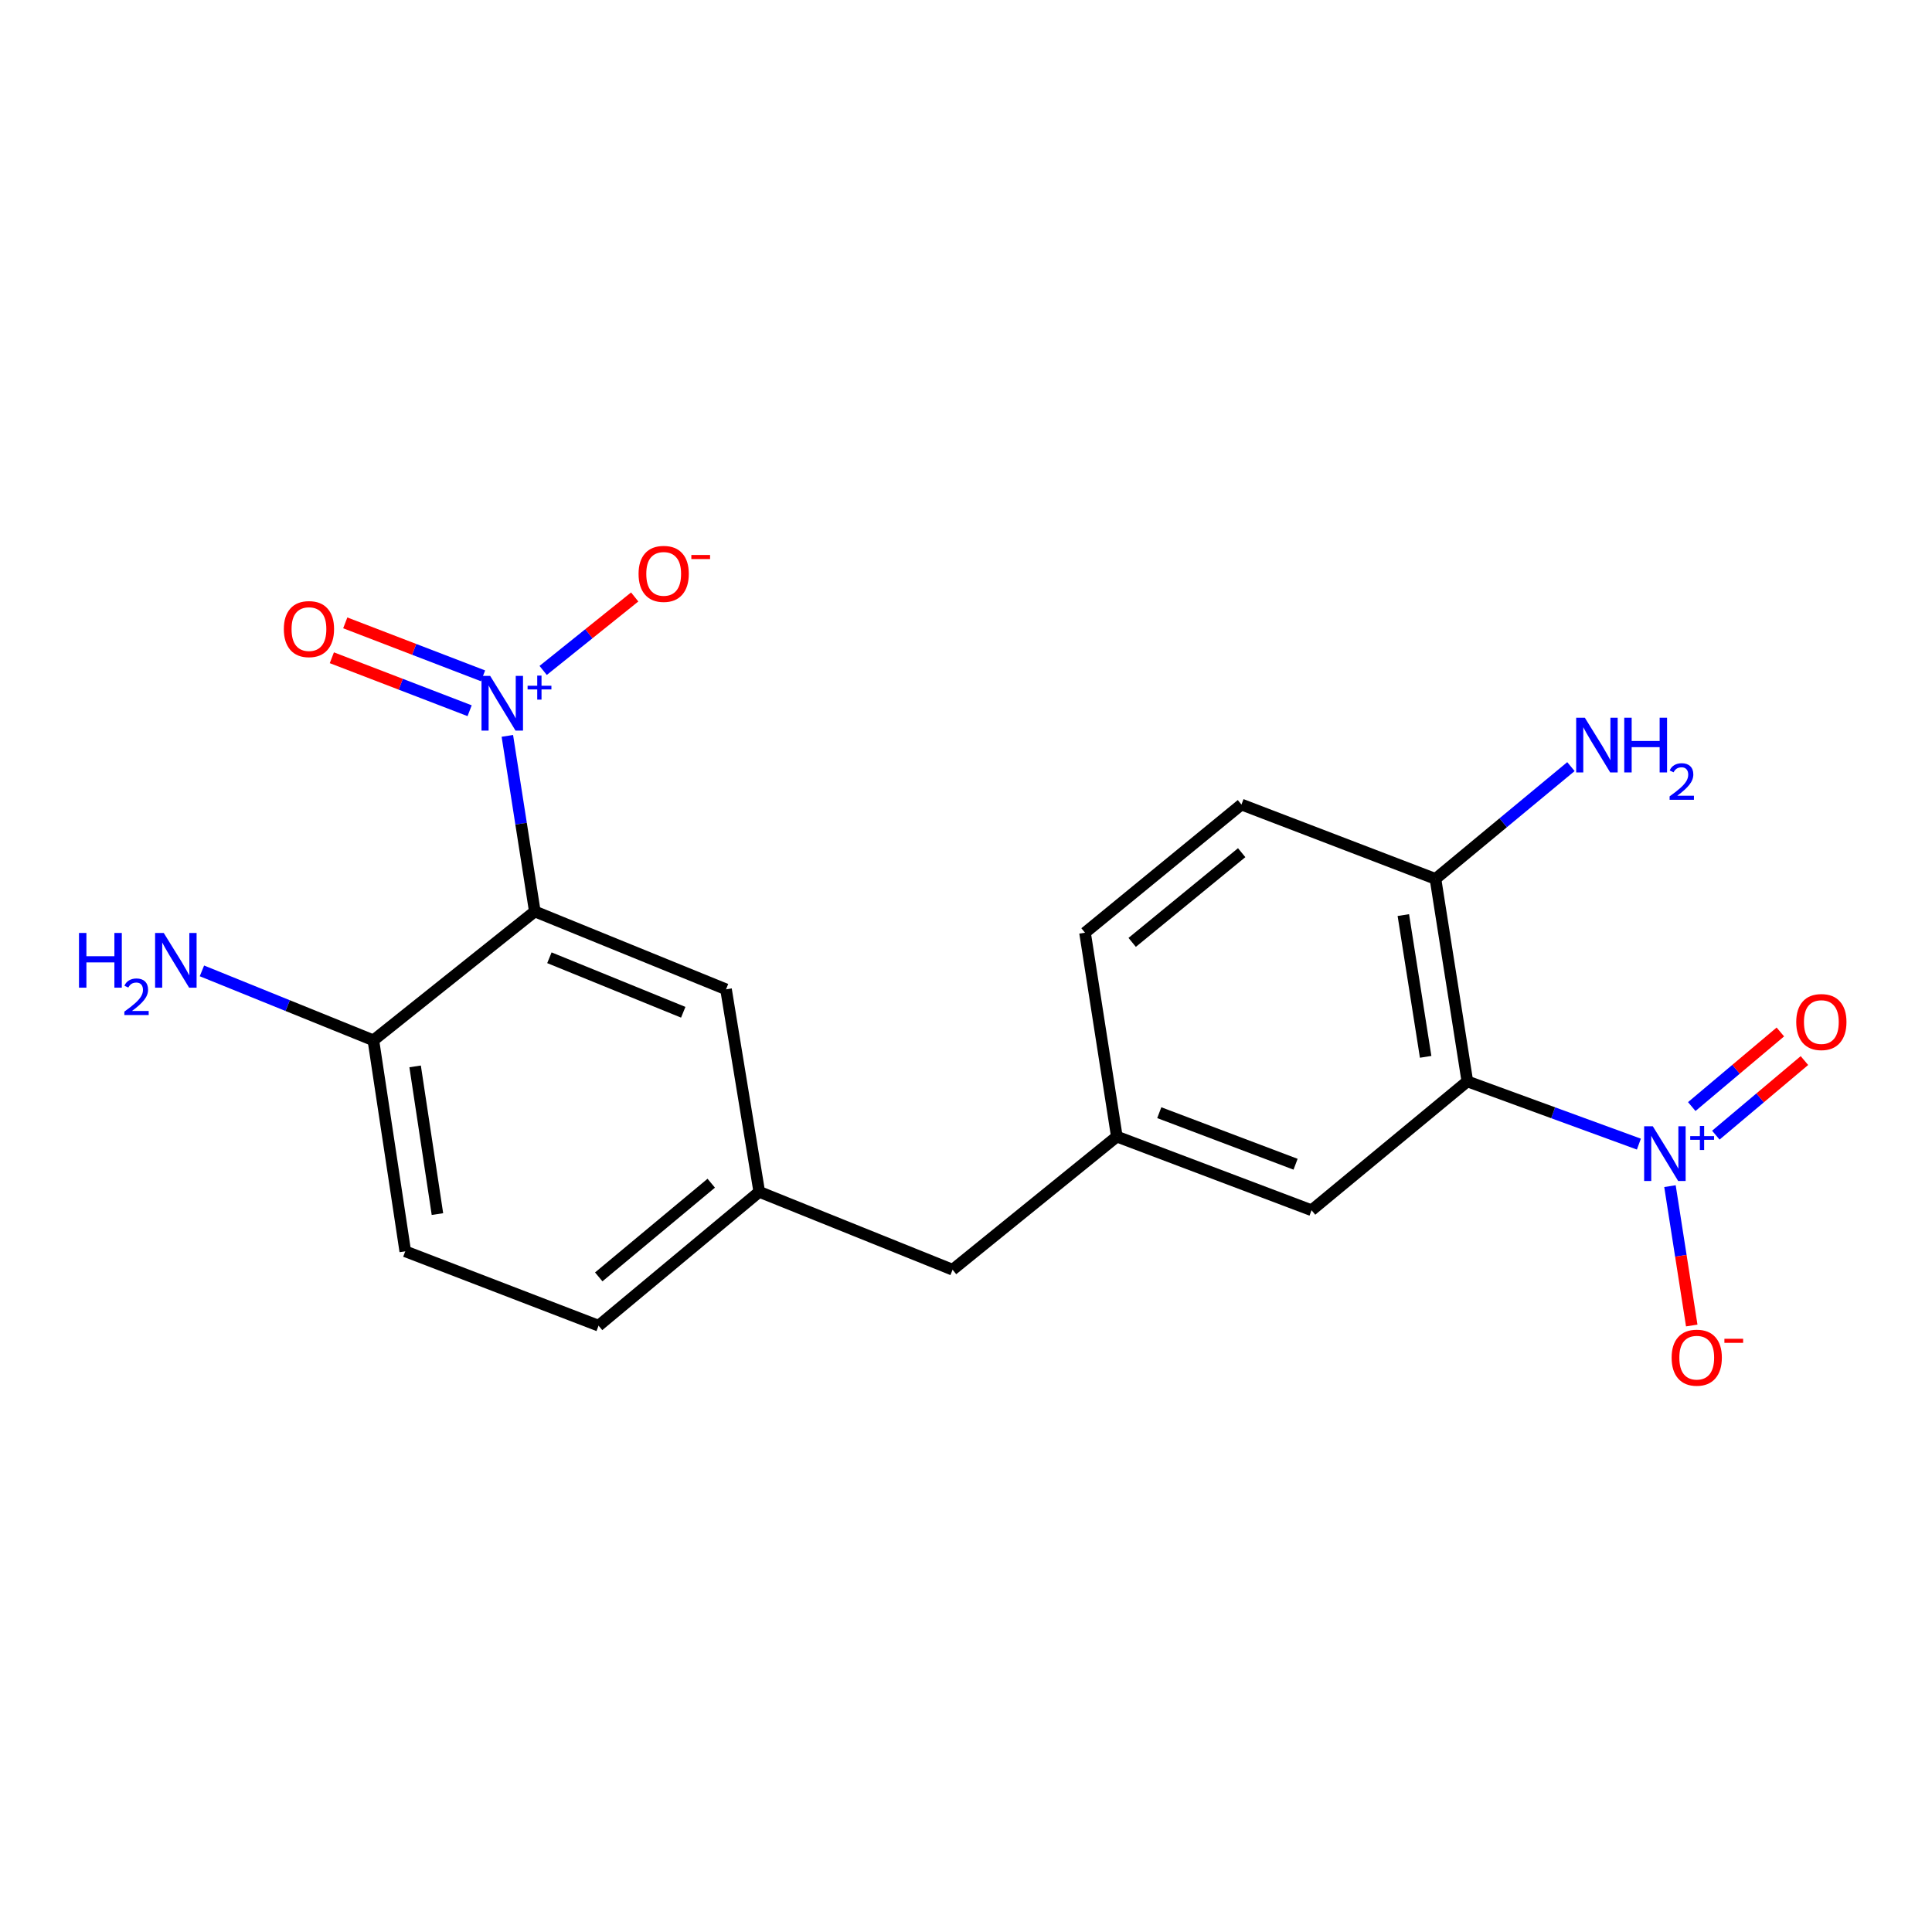 <?xml version='1.0' encoding='iso-8859-1'?>
<svg version='1.1' baseProfile='full'
              xmlns='http://www.w3.org/2000/svg'
                      xmlns:rdkit='http://www.rdkit.org/xml'
                      xmlns:xlink='http://www.w3.org/1999/xlink'
                  xml:space='preserve'
width='1000px' height='1000px' viewBox='0 0 1000 1000'>
<!-- END OF HEADER -->
<rect style='opacity:1.0;fill:#FFFFFF;stroke:none' width='1000' height='1000' x='0' y='0'> </rect>
<path class='bond-2' d='M 848.283,592.19 L 803.891,575.961' style='fill:none;fill-rule:evenodd;stroke:#0000FF;stroke-width:6px;stroke-linecap:butt;stroke-linejoin:miter;stroke-opacity:1' />
<path class='bond-2' d='M 803.891,575.961 L 759.499,559.731' style='fill:none;fill-rule:evenodd;stroke:#000000;stroke-width:6px;stroke-linecap:butt;stroke-linejoin:miter;stroke-opacity:1' />
<path class='bond-8' d='M 864.374,613.942 L 870.009,650.012' style='fill:none;fill-rule:evenodd;stroke:#0000FF;stroke-width:6px;stroke-linecap:butt;stroke-linejoin:miter;stroke-opacity:1' />
<path class='bond-8' d='M 870.009,650.012 L 875.644,686.082' style='fill:none;fill-rule:evenodd;stroke:#FF0000;stroke-width:6px;stroke-linecap:butt;stroke-linejoin:miter;stroke-opacity:1' />
<path class='bond-9' d='M 888.113,587.556 L 911.042,568.251' style='fill:none;fill-rule:evenodd;stroke:#0000FF;stroke-width:6px;stroke-linecap:butt;stroke-linejoin:miter;stroke-opacity:1' />
<path class='bond-9' d='M 911.042,568.251 L 933.972,548.946' style='fill:none;fill-rule:evenodd;stroke:#FF0000;stroke-width:6px;stroke-linecap:butt;stroke-linejoin:miter;stroke-opacity:1' />
<path class='bond-9' d='M 875.653,572.757 L 898.582,553.452' style='fill:none;fill-rule:evenodd;stroke:#0000FF;stroke-width:6px;stroke-linecap:butt;stroke-linejoin:miter;stroke-opacity:1' />
<path class='bond-9' d='M 898.582,553.452 L 921.511,534.147' style='fill:none;fill-rule:evenodd;stroke:#FF0000;stroke-width:6px;stroke-linecap:butt;stroke-linejoin:miter;stroke-opacity:1' />
<path class='bond-0' d='M 262.607,380.887 L 269.713,426.328' style='fill:none;fill-rule:evenodd;stroke:#0000FF;stroke-width:6px;stroke-linecap:butt;stroke-linejoin:miter;stroke-opacity:1' />
<path class='bond-0' d='M 269.713,426.328 L 276.819,471.769' style='fill:none;fill-rule:evenodd;stroke:#000000;stroke-width:6px;stroke-linecap:butt;stroke-linejoin:miter;stroke-opacity:1' />
<path class='bond-7' d='M 281.136,347.013 L 304.829,328.001' style='fill:none;fill-rule:evenodd;stroke:#0000FF;stroke-width:6px;stroke-linecap:butt;stroke-linejoin:miter;stroke-opacity:1' />
<path class='bond-7' d='M 304.829,328.001 L 328.521,308.99' style='fill:none;fill-rule:evenodd;stroke:#FF0000;stroke-width:6px;stroke-linecap:butt;stroke-linejoin:miter;stroke-opacity:1' />
<path class='bond-10' d='M 250.018,349.811 L 214.361,336.103' style='fill:none;fill-rule:evenodd;stroke:#0000FF;stroke-width:6px;stroke-linecap:butt;stroke-linejoin:miter;stroke-opacity:1' />
<path class='bond-10' d='M 214.361,336.103 L 178.705,322.394' style='fill:none;fill-rule:evenodd;stroke:#FF0000;stroke-width:6px;stroke-linecap:butt;stroke-linejoin:miter;stroke-opacity:1' />
<path class='bond-10' d='M 243.075,367.869 L 207.419,354.16' style='fill:none;fill-rule:evenodd;stroke:#0000FF;stroke-width:6px;stroke-linecap:butt;stroke-linejoin:miter;stroke-opacity:1' />
<path class='bond-10' d='M 207.419,354.16 L 171.763,340.452' style='fill:none;fill-rule:evenodd;stroke:#FF0000;stroke-width:6px;stroke-linecap:butt;stroke-linejoin:miter;stroke-opacity:1' />
<path class='bond-1' d='M 276.819,471.769 L 375.786,512.074' style='fill:none;fill-rule:evenodd;stroke:#000000;stroke-width:6px;stroke-linecap:butt;stroke-linejoin:miter;stroke-opacity:1' />
<path class='bond-1' d='M 284.367,495.733 L 353.644,523.946' style='fill:none;fill-rule:evenodd;stroke:#000000;stroke-width:6px;stroke-linecap:butt;stroke-linejoin:miter;stroke-opacity:1' />
<path class='bond-21' d='M 276.819,471.769 L 193.264,538.471' style='fill:none;fill-rule:evenodd;stroke:#000000;stroke-width:6px;stroke-linecap:butt;stroke-linejoin:miter;stroke-opacity:1' />
<path class='bond-3' d='M 759.499,559.731 L 743.001,454.917' style='fill:none;fill-rule:evenodd;stroke:#000000;stroke-width:6px;stroke-linecap:butt;stroke-linejoin:miter;stroke-opacity:1' />
<path class='bond-3' d='M 737.913,547.017 L 726.364,473.647' style='fill:none;fill-rule:evenodd;stroke:#000000;stroke-width:6px;stroke-linecap:butt;stroke-linejoin:miter;stroke-opacity:1' />
<path class='bond-6' d='M 759.499,559.731 L 678.857,626.422' style='fill:none;fill-rule:evenodd;stroke:#000000;stroke-width:6px;stroke-linecap:butt;stroke-linejoin:miter;stroke-opacity:1' />
<path class='bond-13' d='M 743.001,454.917 L 642.572,416.428' style='fill:none;fill-rule:evenodd;stroke:#000000;stroke-width:6px;stroke-linecap:butt;stroke-linejoin:miter;stroke-opacity:1' />
<path class='bond-16' d='M 743.001,454.917 L 778.057,425.857' style='fill:none;fill-rule:evenodd;stroke:#000000;stroke-width:6px;stroke-linecap:butt;stroke-linejoin:miter;stroke-opacity:1' />
<path class='bond-16' d='M 778.057,425.857 L 813.113,396.798' style='fill:none;fill-rule:evenodd;stroke:#0000FF;stroke-width:6px;stroke-linecap:butt;stroke-linejoin:miter;stroke-opacity:1' />
<path class='bond-4' d='M 193.264,538.471 L 209.762,647.681' style='fill:none;fill-rule:evenodd;stroke:#000000;stroke-width:6px;stroke-linecap:butt;stroke-linejoin:miter;stroke-opacity:1' />
<path class='bond-4' d='M 214.868,551.963 L 226.417,628.41' style='fill:none;fill-rule:evenodd;stroke:#000000;stroke-width:6px;stroke-linecap:butt;stroke-linejoin:miter;stroke-opacity:1' />
<path class='bond-17' d='M 193.264,538.471 L 148.891,520.499' style='fill:none;fill-rule:evenodd;stroke:#000000;stroke-width:6px;stroke-linecap:butt;stroke-linejoin:miter;stroke-opacity:1' />
<path class='bond-17' d='M 148.891,520.499 L 104.517,502.526' style='fill:none;fill-rule:evenodd;stroke:#0000FF;stroke-width:6px;stroke-linecap:butt;stroke-linejoin:miter;stroke-opacity:1' />
<path class='bond-5' d='M 375.786,512.074 L 392.994,616.899' style='fill:none;fill-rule:evenodd;stroke:#000000;stroke-width:6px;stroke-linecap:butt;stroke-linejoin:miter;stroke-opacity:1' />
<path class='bond-12' d='M 678.857,626.422 L 578.073,588.299' style='fill:none;fill-rule:evenodd;stroke:#000000;stroke-width:6px;stroke-linecap:butt;stroke-linejoin:miter;stroke-opacity:1' />
<path class='bond-12' d='M 670.584,602.608 L 600.036,575.922' style='fill:none;fill-rule:evenodd;stroke:#000000;stroke-width:6px;stroke-linecap:butt;stroke-linejoin:miter;stroke-opacity:1' />
<path class='bond-11' d='M 392.994,616.899 L 493.057,657.204' style='fill:none;fill-rule:evenodd;stroke:#000000;stroke-width:6px;stroke-linecap:butt;stroke-linejoin:miter;stroke-opacity:1' />
<path class='bond-19' d='M 392.994,616.899 L 309.815,686.17' style='fill:none;fill-rule:evenodd;stroke:#000000;stroke-width:6px;stroke-linecap:butt;stroke-linejoin:miter;stroke-opacity:1' />
<path class='bond-19' d='M 368.136,612.423 L 309.911,660.913' style='fill:none;fill-rule:evenodd;stroke:#000000;stroke-width:6px;stroke-linecap:butt;stroke-linejoin:miter;stroke-opacity:1' />
<path class='bond-15' d='M 578.073,588.299 L 493.057,657.204' style='fill:none;fill-rule:evenodd;stroke:#000000;stroke-width:6px;stroke-linecap:butt;stroke-linejoin:miter;stroke-opacity:1' />
<path class='bond-18' d='M 578.073,588.299 L 561.608,482.765' style='fill:none;fill-rule:evenodd;stroke:#000000;stroke-width:6px;stroke-linecap:butt;stroke-linejoin:miter;stroke-opacity:1' />
<path class='bond-20' d='M 642.572,416.428 L 561.608,482.765' style='fill:none;fill-rule:evenodd;stroke:#000000;stroke-width:6px;stroke-linecap:butt;stroke-linejoin:miter;stroke-opacity:1' />
<path class='bond-20' d='M 642.688,441.343 L 586.013,487.779' style='fill:none;fill-rule:evenodd;stroke:#000000;stroke-width:6px;stroke-linecap:butt;stroke-linejoin:miter;stroke-opacity:1' />
<path class='bond-14' d='M 209.762,647.681 L 309.815,686.17' style='fill:none;fill-rule:evenodd;stroke:#000000;stroke-width:6px;stroke-linecap:butt;stroke-linejoin:miter;stroke-opacity:1' />
<path  class='atom-0' d='M 855.484 582.952
L 864.764 597.952
Q 865.684 599.432, 867.164 602.112
Q 868.644 604.792, 868.724 604.952
L 868.724 582.952
L 872.484 582.952
L 872.484 611.272
L 868.604 611.272
L 858.644 594.872
Q 857.484 592.952, 856.244 590.752
Q 855.044 588.552, 854.684 587.872
L 854.684 611.272
L 851.004 611.272
L 851.004 582.952
L 855.484 582.952
' fill='#0000FF'/>
<path  class='atom-0' d='M 874.86 588.057
L 879.85 588.057
L 879.85 582.803
L 882.067 582.803
L 882.067 588.057
L 887.189 588.057
L 887.189 589.958
L 882.067 589.958
L 882.067 595.238
L 879.85 595.238
L 879.85 589.958
L 874.86 589.958
L 874.86 588.057
' fill='#0000FF'/>
<path  class='atom-1' d='M 253.706 349.84
L 262.986 364.84
Q 263.906 366.32, 265.386 369
Q 266.866 371.68, 266.946 371.84
L 266.946 349.84
L 270.706 349.84
L 270.706 378.16
L 266.826 378.16
L 256.866 361.76
Q 255.706 359.84, 254.466 357.64
Q 253.266 355.44, 252.906 354.76
L 252.906 378.16
L 249.226 378.16
L 249.226 349.84
L 253.706 349.84
' fill='#0000FF'/>
<path  class='atom-1' d='M 273.082 354.944
L 278.072 354.944
L 278.072 349.691
L 280.289 349.691
L 280.289 354.944
L 285.411 354.944
L 285.411 356.845
L 280.289 356.845
L 280.289 362.125
L 278.072 362.125
L 278.072 356.845
L 273.082 356.845
L 273.082 354.944
' fill='#0000FF'/>
<path  class='atom-8' d='M 330.521 297.034
Q 330.521 290.234, 333.881 286.434
Q 337.241 282.634, 343.521 282.634
Q 349.801 282.634, 353.161 286.434
Q 356.521 290.234, 356.521 297.034
Q 356.521 303.914, 353.121 307.834
Q 349.721 311.714, 343.521 311.714
Q 337.281 311.714, 333.881 307.834
Q 330.521 303.954, 330.521 297.034
M 343.521 308.514
Q 347.841 308.514, 350.161 305.634
Q 352.521 302.714, 352.521 297.034
Q 352.521 291.474, 350.161 288.674
Q 347.841 285.834, 343.521 285.834
Q 339.201 285.834, 336.841 288.634
Q 334.521 291.434, 334.521 297.034
Q 334.521 302.754, 336.841 305.634
Q 339.201 308.514, 343.521 308.514
' fill='#FF0000'/>
<path  class='atom-8' d='M 357.841 287.256
L 367.53 287.256
L 367.53 289.368
L 357.841 289.368
L 357.841 287.256
' fill='#FF0000'/>
<path  class='atom-9' d='M 865.232 702.726
Q 865.232 695.926, 868.592 692.126
Q 871.952 688.326, 878.232 688.326
Q 884.512 688.326, 887.872 692.126
Q 891.232 695.926, 891.232 702.726
Q 891.232 709.606, 887.832 713.526
Q 884.432 717.406, 878.232 717.406
Q 871.992 717.406, 868.592 713.526
Q 865.232 709.646, 865.232 702.726
M 878.232 714.206
Q 882.552 714.206, 884.872 711.326
Q 887.232 708.406, 887.232 702.726
Q 887.232 697.166, 884.872 694.366
Q 882.552 691.526, 878.232 691.526
Q 873.912 691.526, 871.552 694.326
Q 869.232 697.126, 869.232 702.726
Q 869.232 708.446, 871.552 711.326
Q 873.912 714.206, 878.232 714.206
' fill='#FF0000'/>
<path  class='atom-9' d='M 892.552 692.949
L 902.24 692.949
L 902.24 695.061
L 892.552 695.061
L 892.552 692.949
' fill='#FF0000'/>
<path  class='atom-10' d='M 929.73 529.007
Q 929.73 522.207, 933.09 518.407
Q 936.45 514.607, 942.73 514.607
Q 949.01 514.607, 952.37 518.407
Q 955.73 522.207, 955.73 529.007
Q 955.73 535.887, 952.33 539.807
Q 948.93 543.687, 942.73 543.687
Q 936.49 543.687, 933.09 539.807
Q 929.73 535.927, 929.73 529.007
M 942.73 540.487
Q 947.05 540.487, 949.37 537.607
Q 951.73 534.687, 951.73 529.007
Q 951.73 523.447, 949.37 520.647
Q 947.05 517.807, 942.73 517.807
Q 938.41 517.807, 936.05 520.607
Q 933.73 523.407, 933.73 529.007
Q 933.73 534.727, 936.05 537.607
Q 938.41 540.487, 942.73 540.487
' fill='#FF0000'/>
<path  class='atom-11' d='M 146.913 325.613
Q 146.913 318.813, 150.273 315.013
Q 153.633 311.213, 159.913 311.213
Q 166.193 311.213, 169.553 315.013
Q 172.913 318.813, 172.913 325.613
Q 172.913 332.493, 169.513 336.413
Q 166.113 340.293, 159.913 340.293
Q 153.673 340.293, 150.273 336.413
Q 146.913 332.533, 146.913 325.613
M 159.913 337.093
Q 164.233 337.093, 166.553 334.213
Q 168.913 331.293, 168.913 325.613
Q 168.913 320.053, 166.553 317.253
Q 164.233 314.413, 159.913 314.413
Q 155.593 314.413, 153.233 317.213
Q 150.913 320.013, 150.913 325.613
Q 150.913 331.333, 153.233 334.213
Q 155.593 337.093, 159.913 337.093
' fill='#FF0000'/>
<path  class='atom-17' d='M 820.306 371.486
L 829.586 386.486
Q 830.506 387.966, 831.986 390.646
Q 833.466 393.326, 833.546 393.486
L 833.546 371.486
L 837.306 371.486
L 837.306 399.806
L 833.426 399.806
L 823.466 383.406
Q 822.306 381.486, 821.066 379.286
Q 819.866 377.086, 819.506 376.406
L 819.506 399.806
L 815.826 399.806
L 815.826 371.486
L 820.306 371.486
' fill='#0000FF'/>
<path  class='atom-17' d='M 840.706 371.486
L 844.546 371.486
L 844.546 383.526
L 859.026 383.526
L 859.026 371.486
L 862.866 371.486
L 862.866 399.806
L 859.026 399.806
L 859.026 386.726
L 844.546 386.726
L 844.546 399.806
L 840.706 399.806
L 840.706 371.486
' fill='#0000FF'/>
<path  class='atom-17' d='M 864.239 398.812
Q 864.925 397.044, 866.562 396.067
Q 868.199 395.064, 870.469 395.064
Q 873.294 395.064, 874.878 396.595
Q 876.462 398.126, 876.462 400.845
Q 876.462 403.617, 874.403 406.204
Q 872.37 408.792, 868.146 411.854
L 876.779 411.854
L 876.779 413.966
L 864.186 413.966
L 864.186 412.197
Q 867.671 409.716, 869.73 407.868
Q 871.816 406.02, 872.819 404.356
Q 873.822 402.693, 873.822 400.977
Q 873.822 399.182, 872.925 398.179
Q 872.027 397.176, 870.469 397.176
Q 868.965 397.176, 867.961 397.783
Q 866.958 398.39, 866.245 399.736
L 864.239 398.812
' fill='#0000FF'/>
<path  class='atom-18' d='M 40.886 482.899
L 44.726 482.899
L 44.726 494.939
L 59.206 494.939
L 59.206 482.899
L 63.046 482.899
L 63.046 511.219
L 59.206 511.219
L 59.206 498.139
L 44.726 498.139
L 44.726 511.219
L 40.886 511.219
L 40.886 482.899
' fill='#0000FF'/>
<path  class='atom-18' d='M 64.419 510.226
Q 65.106 508.457, 66.742 507.48
Q 68.379 506.477, 70.65 506.477
Q 73.474 506.477, 75.058 508.008
Q 76.642 509.539, 76.642 512.259
Q 76.642 515.031, 74.583 517.618
Q 72.55 520.205, 68.326 523.267
L 76.959 523.267
L 76.959 525.379
L 64.366 525.379
L 64.366 523.611
Q 67.851 521.129, 69.91 519.281
Q 71.996 517.433, 72.999 515.77
Q 74.002 514.107, 74.002 512.391
Q 74.002 510.595, 73.105 509.592
Q 72.207 508.589, 70.65 508.589
Q 69.145 508.589, 68.141 509.196
Q 67.138 509.803, 66.425 511.15
L 64.419 510.226
' fill='#0000FF'/>
<path  class='atom-18' d='M 84.759 482.899
L 94.039 497.899
Q 94.959 499.379, 96.439 502.059
Q 97.919 504.739, 97.999 504.899
L 97.999 482.899
L 101.759 482.899
L 101.759 511.219
L 97.879 511.219
L 87.919 494.819
Q 86.759 492.899, 85.519 490.699
Q 84.319 488.499, 83.959 487.819
L 83.959 511.219
L 80.279 511.219
L 80.279 482.899
L 84.759 482.899
' fill='#0000FF'/>
</svg>
